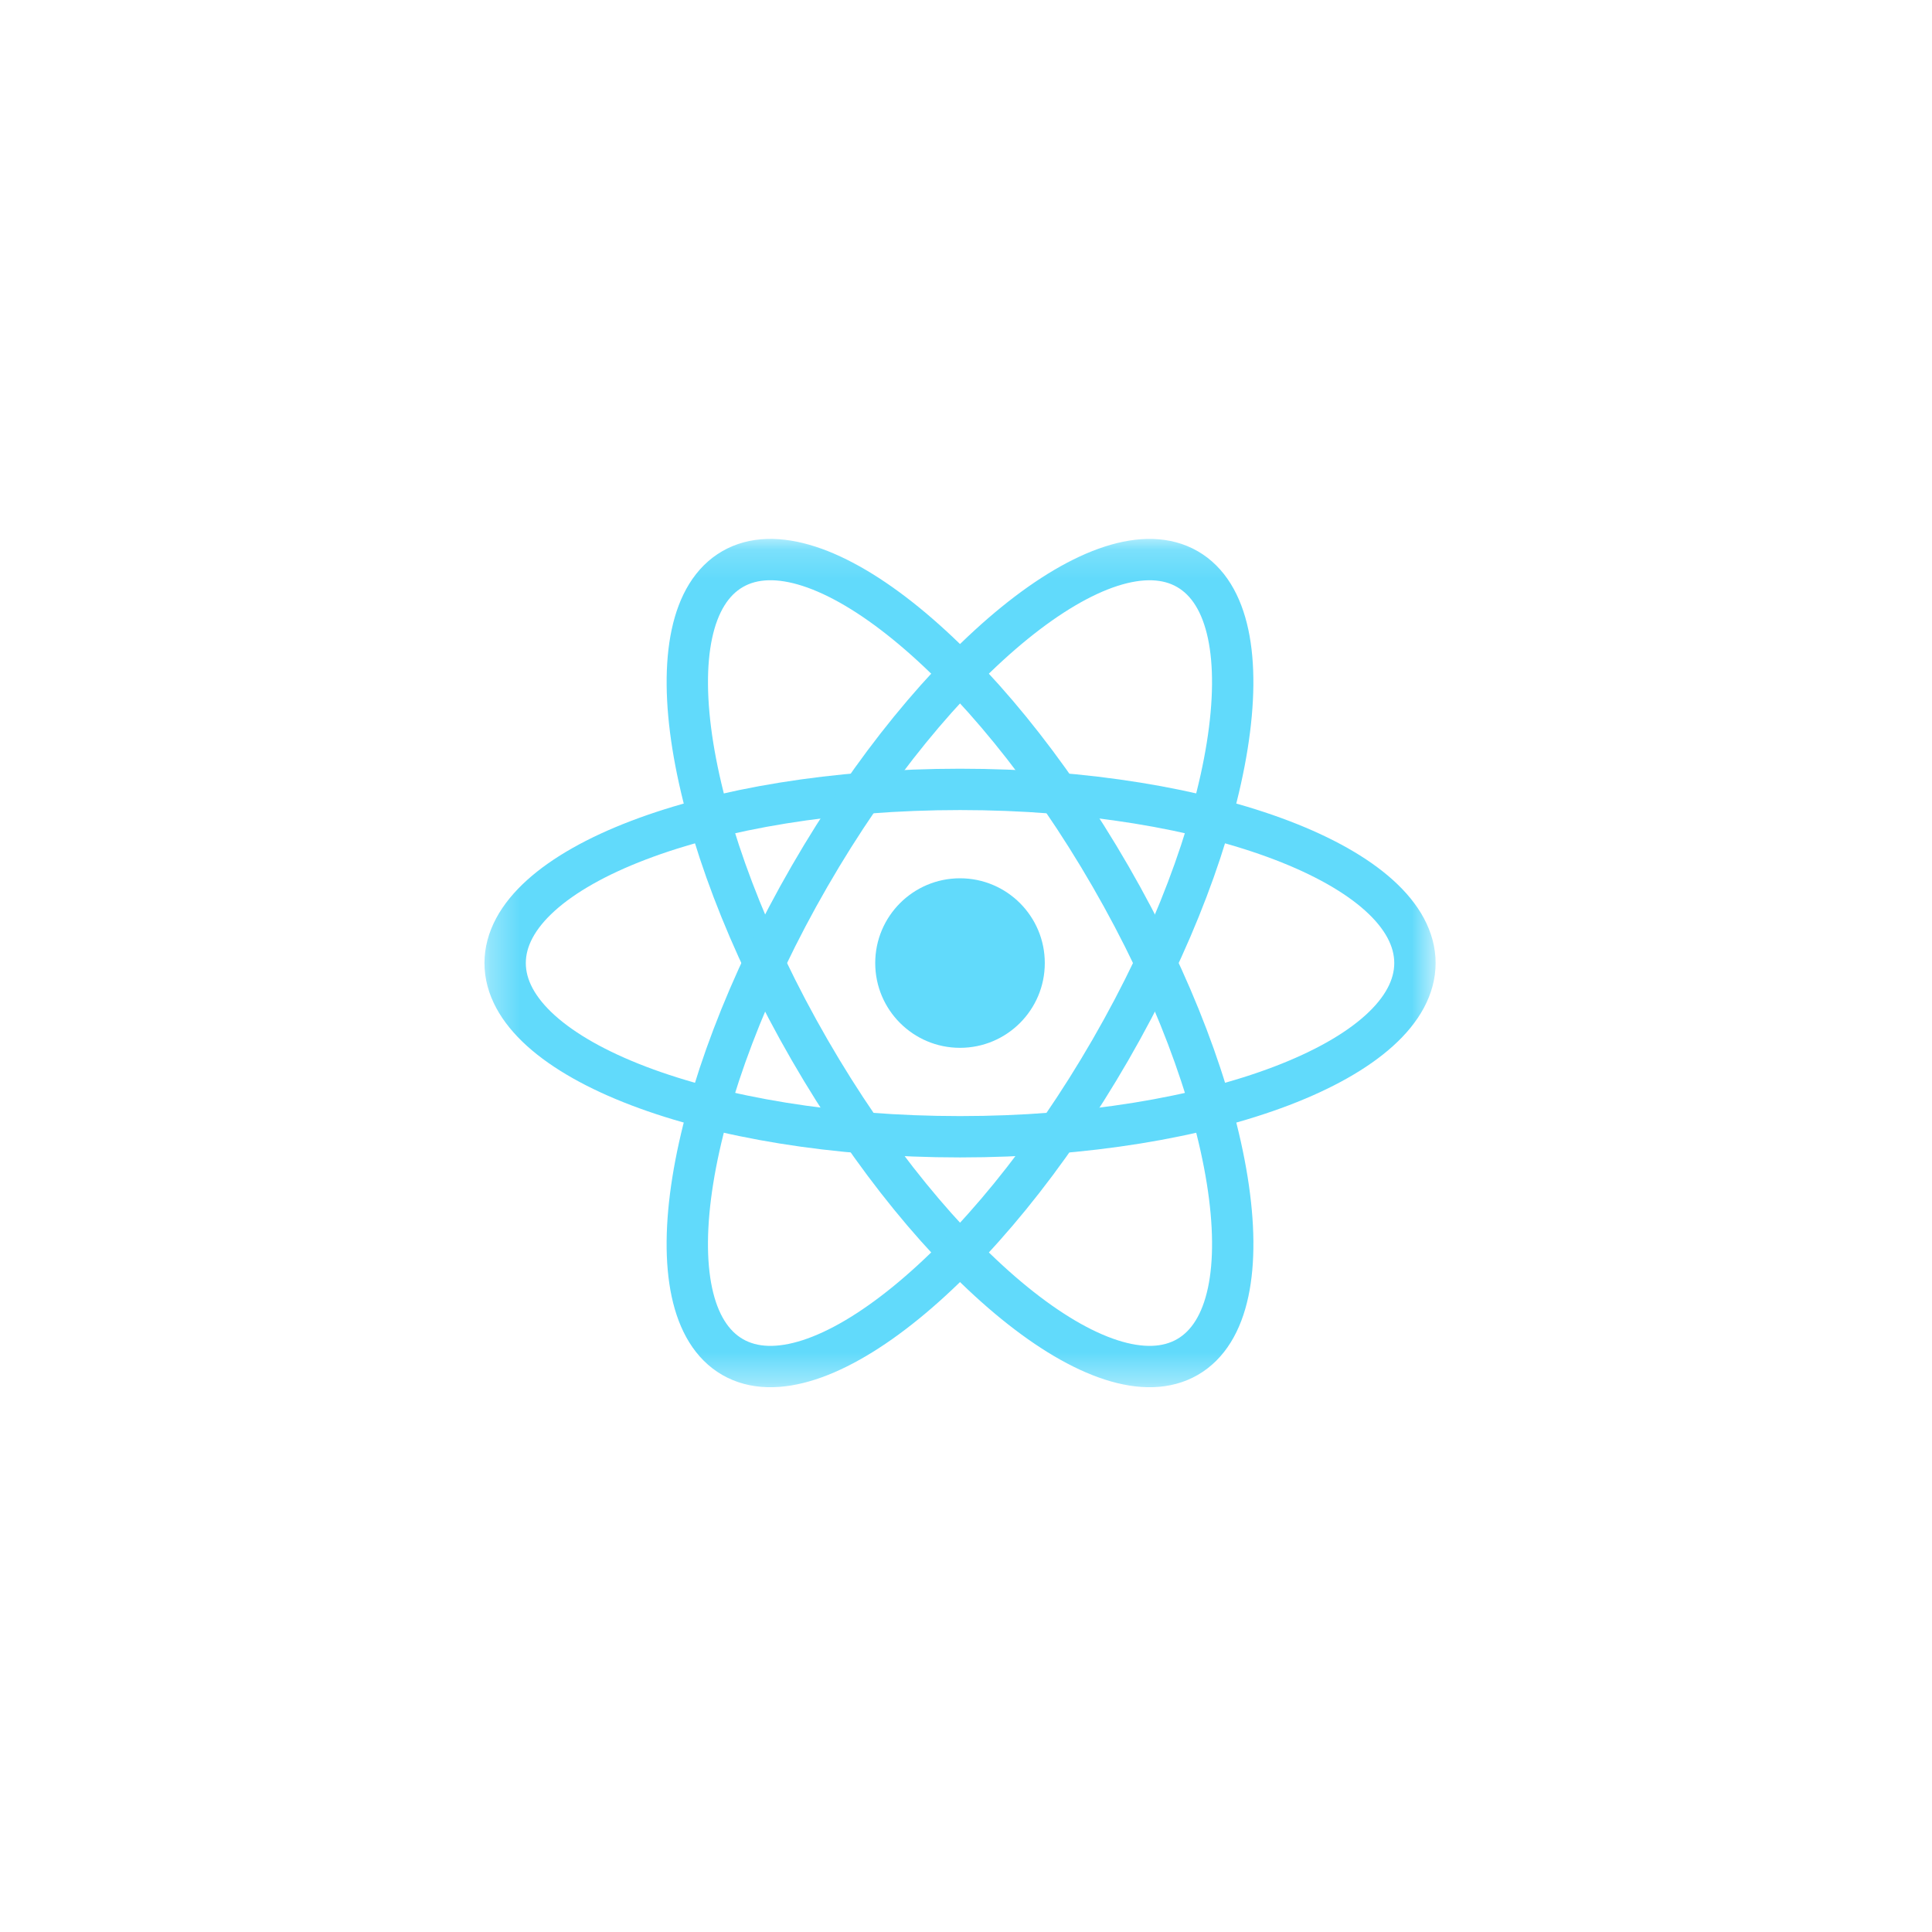 <svg width="65" height="65" viewBox="0 0 65 65" fill="none" xmlns="http://www.w3.org/2000/svg">
<mask id="mask0_146_1295" style="mask-type:luminance" maskUnits="userSpaceOnUse" x="16" y="18" width="33" height="29">
<path d="M48.3 18.166H16.3V46.637H48.3V18.166Z" fill="white"/>
</mask>
<g mask="url(#mask0_146_1295)">
<path d="M32.298 35.253C33.874 35.253 35.151 33.976 35.151 32.401C35.151 30.826 33.874 29.549 32.298 29.549C30.723 29.549 29.446 30.826 29.446 32.401C29.446 33.976 30.723 35.253 32.298 35.253Z" fill="#61DAFB"/>
<path d="M32.3 38.245C40.752 38.245 47.604 35.628 47.604 32.401C47.604 29.174 40.752 26.558 32.3 26.558C23.847 26.558 16.995 29.174 16.995 32.401C16.995 35.628 23.847 38.245 32.3 38.245Z" stroke="#61DAFB" stroke-width="1.391"/>
<path d="M27.239 35.323C31.465 42.643 37.157 47.269 39.951 45.655C42.746 44.042 41.586 36.8 37.36 29.48C33.134 22.16 27.442 17.534 24.647 19.147C21.852 20.761 23.012 28.003 27.239 35.323Z" stroke="#61DAFB" stroke-width="1.391"/>
<path d="M27.238 29.48C23.012 36.8 21.851 44.042 24.646 45.655C27.441 47.269 33.133 42.643 37.359 35.323C41.585 28.003 42.745 20.761 39.95 19.148C37.156 17.534 31.464 22.16 27.238 29.48Z" stroke="#61DAFB" stroke-width="1.391"/>
</g>
</svg>
